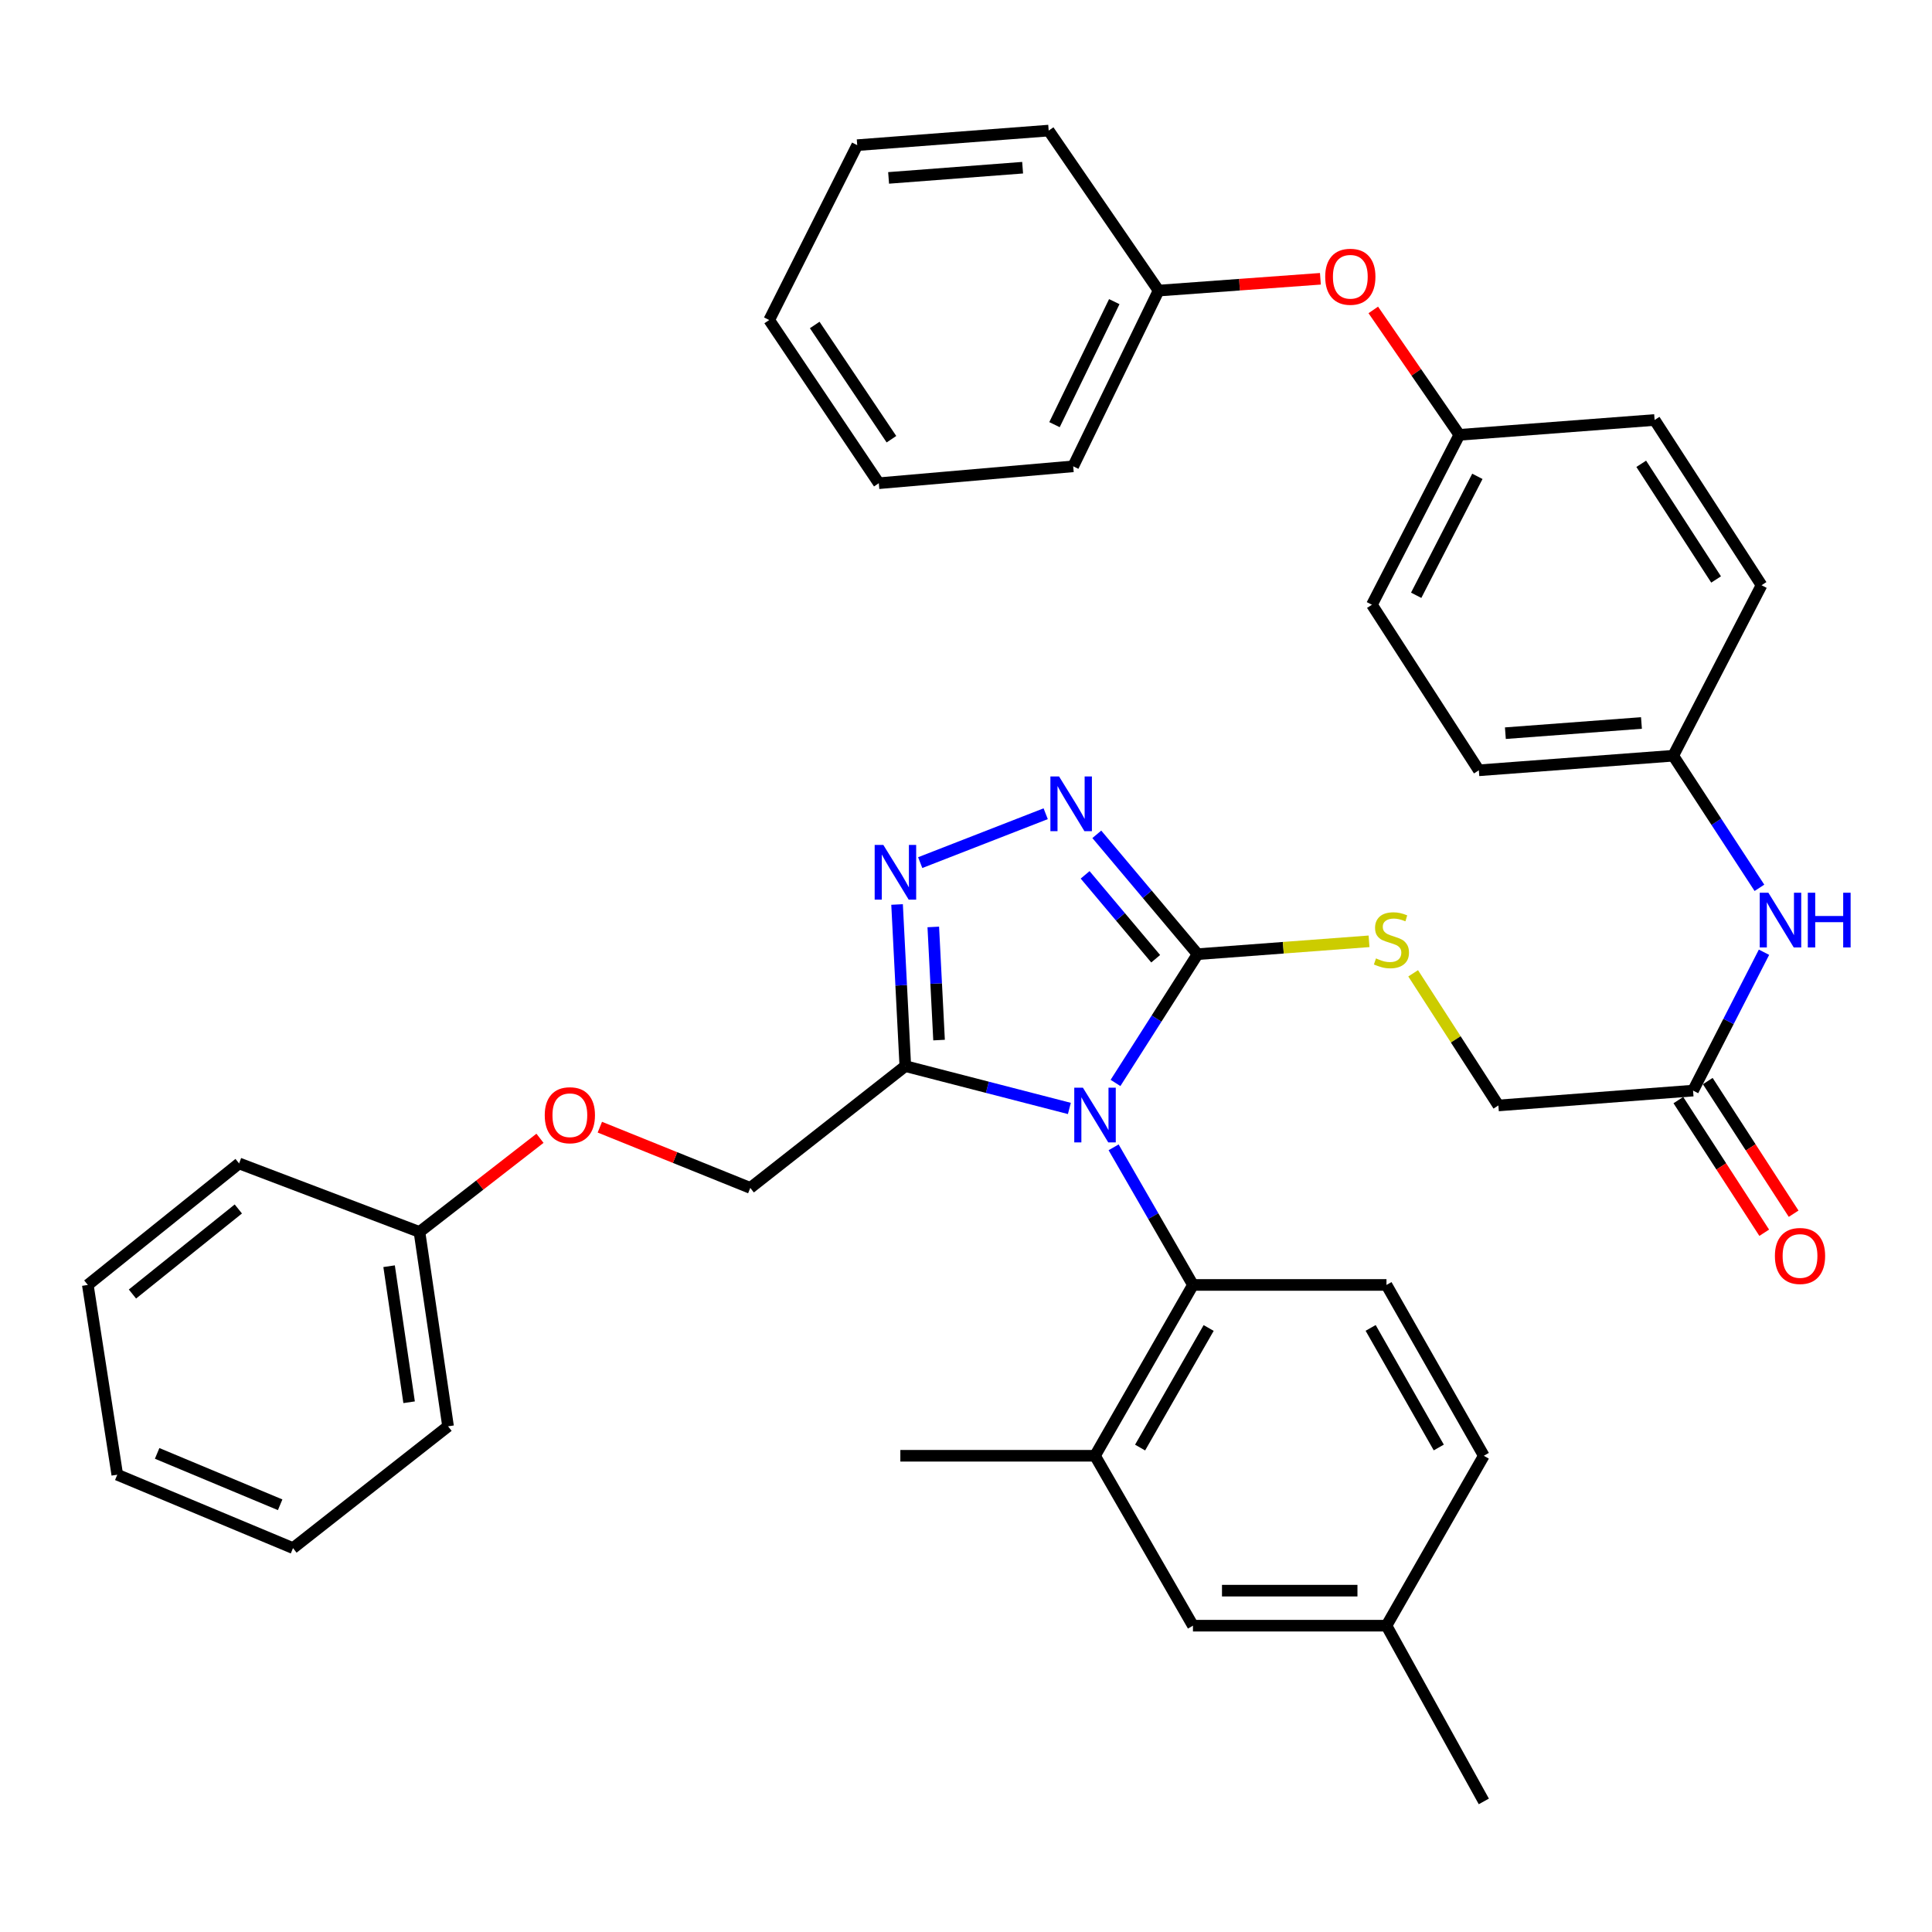 <?xml version='1.0' encoding='iso-8859-1'?>
<svg version='1.1' baseProfile='full'
              xmlns='http://www.w3.org/2000/svg'
                      xmlns:rdkit='http://www.rdkit.org/xml'
                      xmlns:xlink='http://www.w3.org/1999/xlink'
                  xml:space='preserve'
width='1000px' height='1000px' viewBox='0 0 1000 1000'>
<!-- END OF HEADER -->
<rect style='opacity:1.0;fill:#FFFFFF;stroke:none' width='1000' height='1000' x='0' y='0'> </rect>
<path class='bond-0' d='M 577.381,560.529 L 598.631,527.202' style='fill:none;fill-rule:evenodd;stroke:#0000FF;stroke-width:6px;stroke-linecap:butt;stroke-linejoin:miter;stroke-opacity:1' />
<path class='bond-0' d='M 598.631,527.202 L 619.881,493.876' style='fill:none;fill-rule:evenodd;stroke:#000000;stroke-width:6px;stroke-linecap:butt;stroke-linejoin:miter;stroke-opacity:1' />
<path class='bond-1' d='M 553.502,573.732 L 511.044,562.773' style='fill:none;fill-rule:evenodd;stroke:#0000FF;stroke-width:6px;stroke-linecap:butt;stroke-linejoin:miter;stroke-opacity:1' />
<path class='bond-1' d='M 511.044,562.773 L 468.587,551.815' style='fill:none;fill-rule:evenodd;stroke:#000000;stroke-width:6px;stroke-linecap:butt;stroke-linejoin:miter;stroke-opacity:1' />
<path class='bond-4' d='M 576.404,593.856 L 596.939,629.47' style='fill:none;fill-rule:evenodd;stroke:#0000FF;stroke-width:6px;stroke-linecap:butt;stroke-linejoin:miter;stroke-opacity:1' />
<path class='bond-4' d='M 596.939,629.47 L 617.474,665.085' style='fill:none;fill-rule:evenodd;stroke:#000000;stroke-width:6px;stroke-linecap:butt;stroke-linejoin:miter;stroke-opacity:1' />
<path class='bond-2' d='M 619.881,493.876 L 593.796,462.86' style='fill:none;fill-rule:evenodd;stroke:#000000;stroke-width:6px;stroke-linecap:butt;stroke-linejoin:miter;stroke-opacity:1' />
<path class='bond-2' d='M 593.796,462.86 L 567.71,431.845' style='fill:none;fill-rule:evenodd;stroke:#0000FF;stroke-width:6px;stroke-linecap:butt;stroke-linejoin:miter;stroke-opacity:1' />
<path class='bond-2' d='M 598.18,496.241 L 579.92,474.531' style='fill:none;fill-rule:evenodd;stroke:#000000;stroke-width:6px;stroke-linecap:butt;stroke-linejoin:miter;stroke-opacity:1' />
<path class='bond-2' d='M 579.92,474.531 L 561.66,452.82' style='fill:none;fill-rule:evenodd;stroke:#0000FF;stroke-width:6px;stroke-linecap:butt;stroke-linejoin:miter;stroke-opacity:1' />
<path class='bond-6' d='M 619.881,493.876 L 664.247,490.548' style='fill:none;fill-rule:evenodd;stroke:#000000;stroke-width:6px;stroke-linecap:butt;stroke-linejoin:miter;stroke-opacity:1' />
<path class='bond-6' d='M 664.247,490.548 L 708.612,487.221' style='fill:none;fill-rule:evenodd;stroke:#CCCC00;stroke-width:6px;stroke-linecap:butt;stroke-linejoin:miter;stroke-opacity:1' />
<path class='bond-3' d='M 468.587,551.815 L 466.453,509.988' style='fill:none;fill-rule:evenodd;stroke:#000000;stroke-width:6px;stroke-linecap:butt;stroke-linejoin:miter;stroke-opacity:1' />
<path class='bond-3' d='M 466.453,509.988 L 464.32,468.16' style='fill:none;fill-rule:evenodd;stroke:#0000FF;stroke-width:6px;stroke-linecap:butt;stroke-linejoin:miter;stroke-opacity:1' />
<path class='bond-3' d='M 486.054,538.343 L 484.561,509.064' style='fill:none;fill-rule:evenodd;stroke:#000000;stroke-width:6px;stroke-linecap:butt;stroke-linejoin:miter;stroke-opacity:1' />
<path class='bond-3' d='M 484.561,509.064 L 483.067,479.785' style='fill:none;fill-rule:evenodd;stroke:#0000FF;stroke-width:6px;stroke-linecap:butt;stroke-linejoin:miter;stroke-opacity:1' />
<path class='bond-10' d='M 468.587,551.815 L 388.346,614.861' style='fill:none;fill-rule:evenodd;stroke:#000000;stroke-width:6px;stroke-linecap:butt;stroke-linejoin:miter;stroke-opacity:1' />
<path class='bond-38' d='M 541.247,421.187 L 476.296,446.492' style='fill:none;fill-rule:evenodd;stroke:#0000FF;stroke-width:6px;stroke-linecap:butt;stroke-linejoin:miter;stroke-opacity:1' />
<path class='bond-5' d='M 617.474,665.085 L 566.777,753.504' style='fill:none;fill-rule:evenodd;stroke:#000000;stroke-width:6px;stroke-linecap:butt;stroke-linejoin:miter;stroke-opacity:1' />
<path class='bond-5' d='M 625.599,687.366 L 590.111,749.26' style='fill:none;fill-rule:evenodd;stroke:#000000;stroke-width:6px;stroke-linecap:butt;stroke-linejoin:miter;stroke-opacity:1' />
<path class='bond-7' d='M 617.474,665.085 L 717.639,665.085' style='fill:none;fill-rule:evenodd;stroke:#000000;stroke-width:6px;stroke-linecap:butt;stroke-linejoin:miter;stroke-opacity:1' />
<path class='bond-11' d='M 566.777,753.504 L 617.474,841.451' style='fill:none;fill-rule:evenodd;stroke:#000000;stroke-width:6px;stroke-linecap:butt;stroke-linejoin:miter;stroke-opacity:1' />
<path class='bond-26' d='M 566.777,753.504 L 466.018,753.504' style='fill:none;fill-rule:evenodd;stroke:#000000;stroke-width:6px;stroke-linecap:butt;stroke-linejoin:miter;stroke-opacity:1' />
<path class='bond-14' d='M 731.45,503.784 L 753.504,537.983' style='fill:none;fill-rule:evenodd;stroke:#CCCC00;stroke-width:6px;stroke-linecap:butt;stroke-linejoin:miter;stroke-opacity:1' />
<path class='bond-14' d='M 753.504,537.983 L 775.558,572.182' style='fill:none;fill-rule:evenodd;stroke:#000000;stroke-width:6px;stroke-linecap:butt;stroke-linejoin:miter;stroke-opacity:1' />
<path class='bond-18' d='M 717.639,665.085 L 768.023,753.504' style='fill:none;fill-rule:evenodd;stroke:#000000;stroke-width:6px;stroke-linecap:butt;stroke-linejoin:miter;stroke-opacity:1' />
<path class='bond-18' d='M 709.443,687.324 L 744.713,749.218' style='fill:none;fill-rule:evenodd;stroke:#000000;stroke-width:6px;stroke-linecap:butt;stroke-linejoin:miter;stroke-opacity:1' />
<path class='bond-8' d='M 876.327,564.487 L 775.558,572.182' style='fill:none;fill-rule:evenodd;stroke:#000000;stroke-width:6px;stroke-linecap:butt;stroke-linejoin:miter;stroke-opacity:1' />
<path class='bond-9' d='M 876.327,564.487 L 894.685,528.682' style='fill:none;fill-rule:evenodd;stroke:#000000;stroke-width:6px;stroke-linecap:butt;stroke-linejoin:miter;stroke-opacity:1' />
<path class='bond-9' d='M 894.685,528.682 L 913.043,492.877' style='fill:none;fill-rule:evenodd;stroke:#0000FF;stroke-width:6px;stroke-linecap:butt;stroke-linejoin:miter;stroke-opacity:1' />
<path class='bond-12' d='M 868.717,569.413 L 890.938,603.739' style='fill:none;fill-rule:evenodd;stroke:#000000;stroke-width:6px;stroke-linecap:butt;stroke-linejoin:miter;stroke-opacity:1' />
<path class='bond-12' d='M 890.938,603.739 L 913.159,638.065' style='fill:none;fill-rule:evenodd;stroke:#FF0000;stroke-width:6px;stroke-linecap:butt;stroke-linejoin:miter;stroke-opacity:1' />
<path class='bond-12' d='M 883.937,559.56 L 906.158,593.886' style='fill:none;fill-rule:evenodd;stroke:#000000;stroke-width:6px;stroke-linecap:butt;stroke-linejoin:miter;stroke-opacity:1' />
<path class='bond-12' d='M 906.158,593.886 L 928.379,628.212' style='fill:none;fill-rule:evenodd;stroke:#FF0000;stroke-width:6px;stroke-linecap:butt;stroke-linejoin:miter;stroke-opacity:1' />
<path class='bond-16' d='M 910.678,459.538 L 888.37,425.35' style='fill:none;fill-rule:evenodd;stroke:#0000FF;stroke-width:6px;stroke-linecap:butt;stroke-linejoin:miter;stroke-opacity:1' />
<path class='bond-16' d='M 888.37,425.35 L 866.063,391.162' style='fill:none;fill-rule:evenodd;stroke:#000000;stroke-width:6px;stroke-linecap:butt;stroke-linejoin:miter;stroke-opacity:1' />
<path class='bond-15' d='M 388.346,614.861 L 349.412,599.142' style='fill:none;fill-rule:evenodd;stroke:#000000;stroke-width:6px;stroke-linecap:butt;stroke-linejoin:miter;stroke-opacity:1' />
<path class='bond-15' d='M 349.412,599.142 L 310.478,583.423' style='fill:none;fill-rule:evenodd;stroke:#FF0000;stroke-width:6px;stroke-linecap:butt;stroke-linejoin:miter;stroke-opacity:1' />
<path class='bond-39' d='M 617.474,841.451 L 717.639,841.451' style='fill:none;fill-rule:evenodd;stroke:#000000;stroke-width:6px;stroke-linecap:butt;stroke-linejoin:miter;stroke-opacity:1' />
<path class='bond-39' d='M 632.499,823.32 L 702.614,823.32' style='fill:none;fill-rule:evenodd;stroke:#000000;stroke-width:6px;stroke-linecap:butt;stroke-linejoin:miter;stroke-opacity:1' />
<path class='bond-13' d='M 710.806,160.414 L 733.079,192.742' style='fill:none;fill-rule:evenodd;stroke:#FF0000;stroke-width:6px;stroke-linecap:butt;stroke-linejoin:miter;stroke-opacity:1' />
<path class='bond-13' d='M 733.079,192.742 L 755.352,225.07' style='fill:none;fill-rule:evenodd;stroke:#000000;stroke-width:6px;stroke-linecap:butt;stroke-linejoin:miter;stroke-opacity:1' />
<path class='bond-20' d='M 683.436,144.298 L 641.56,147.354' style='fill:none;fill-rule:evenodd;stroke:#FF0000;stroke-width:6px;stroke-linecap:butt;stroke-linejoin:miter;stroke-opacity:1' />
<path class='bond-20' d='M 641.56,147.354 L 599.685,150.41' style='fill:none;fill-rule:evenodd;stroke:#000000;stroke-width:6px;stroke-linecap:butt;stroke-linejoin:miter;stroke-opacity:1' />
<path class='bond-21' d='M 279.495,589.177 L 248.306,613.417' style='fill:none;fill-rule:evenodd;stroke:#FF0000;stroke-width:6px;stroke-linecap:butt;stroke-linejoin:miter;stroke-opacity:1' />
<path class='bond-21' d='M 248.306,613.417 L 217.117,637.656' style='fill:none;fill-rule:evenodd;stroke:#000000;stroke-width:6px;stroke-linecap:butt;stroke-linejoin:miter;stroke-opacity:1' />
<path class='bond-22' d='M 866.063,391.162 L 765.445,398.707' style='fill:none;fill-rule:evenodd;stroke:#000000;stroke-width:6px;stroke-linecap:butt;stroke-linejoin:miter;stroke-opacity:1' />
<path class='bond-22' d='M 849.614,374.214 L 779.182,379.495' style='fill:none;fill-rule:evenodd;stroke:#000000;stroke-width:6px;stroke-linecap:butt;stroke-linejoin:miter;stroke-opacity:1' />
<path class='bond-23' d='M 866.063,391.162 L 911.774,302.914' style='fill:none;fill-rule:evenodd;stroke:#000000;stroke-width:6px;stroke-linecap:butt;stroke-linejoin:miter;stroke-opacity:1' />
<path class='bond-17' d='M 755.352,225.07 L 856.423,217.385' style='fill:none;fill-rule:evenodd;stroke:#000000;stroke-width:6px;stroke-linecap:butt;stroke-linejoin:miter;stroke-opacity:1' />
<path class='bond-41' d='M 755.352,225.07 L 710.104,313.017' style='fill:none;fill-rule:evenodd;stroke:#000000;stroke-width:6px;stroke-linecap:butt;stroke-linejoin:miter;stroke-opacity:1' />
<path class='bond-41' d='M 764.687,246.557 L 733.014,308.12' style='fill:none;fill-rule:evenodd;stroke:#000000;stroke-width:6px;stroke-linecap:butt;stroke-linejoin:miter;stroke-opacity:1' />
<path class='bond-19' d='M 768.023,753.504 L 717.639,841.451' style='fill:none;fill-rule:evenodd;stroke:#000000;stroke-width:6px;stroke-linecap:butt;stroke-linejoin:miter;stroke-opacity:1' />
<path class='bond-27' d='M 717.639,841.451 L 768.023,932.409' style='fill:none;fill-rule:evenodd;stroke:#000000;stroke-width:6px;stroke-linecap:butt;stroke-linejoin:miter;stroke-opacity:1' />
<path class='bond-28' d='M 599.685,150.41 L 555.485,241.368' style='fill:none;fill-rule:evenodd;stroke:#000000;stroke-width:6px;stroke-linecap:butt;stroke-linejoin:miter;stroke-opacity:1' />
<path class='bond-28' d='M 576.747,156.129 L 545.808,219.8' style='fill:none;fill-rule:evenodd;stroke:#000000;stroke-width:6px;stroke-linecap:butt;stroke-linejoin:miter;stroke-opacity:1' />
<path class='bond-29' d='M 599.685,150.41 L 542.793,67.591' style='fill:none;fill-rule:evenodd;stroke:#000000;stroke-width:6px;stroke-linecap:butt;stroke-linejoin:miter;stroke-opacity:1' />
<path class='bond-30' d='M 217.117,637.656 L 231.914,738.254' style='fill:none;fill-rule:evenodd;stroke:#000000;stroke-width:6px;stroke-linecap:butt;stroke-linejoin:miter;stroke-opacity:1' />
<path class='bond-30' d='M 201.398,655.384 L 211.756,725.803' style='fill:none;fill-rule:evenodd;stroke:#000000;stroke-width:6px;stroke-linecap:butt;stroke-linejoin:miter;stroke-opacity:1' />
<path class='bond-31' d='M 217.117,637.656 L 123.751,602.189' style='fill:none;fill-rule:evenodd;stroke:#000000;stroke-width:6px;stroke-linecap:butt;stroke-linejoin:miter;stroke-opacity:1' />
<path class='bond-24' d='M 765.445,398.707 L 710.104,313.017' style='fill:none;fill-rule:evenodd;stroke:#000000;stroke-width:6px;stroke-linecap:butt;stroke-linejoin:miter;stroke-opacity:1' />
<path class='bond-25' d='M 911.774,302.914 L 856.423,217.385' style='fill:none;fill-rule:evenodd;stroke:#000000;stroke-width:6px;stroke-linecap:butt;stroke-linejoin:miter;stroke-opacity:1' />
<path class='bond-25' d='M 888.249,299.935 L 849.504,240.065' style='fill:none;fill-rule:evenodd;stroke:#000000;stroke-width:6px;stroke-linecap:butt;stroke-linejoin:miter;stroke-opacity:1' />
<path class='bond-35' d='M 555.485,241.368 L 454.867,250.112' style='fill:none;fill-rule:evenodd;stroke:#000000;stroke-width:6px;stroke-linecap:butt;stroke-linejoin:miter;stroke-opacity:1' />
<path class='bond-34' d='M 542.793,67.591 L 443.696,75.135' style='fill:none;fill-rule:evenodd;stroke:#000000;stroke-width:6px;stroke-linecap:butt;stroke-linejoin:miter;stroke-opacity:1' />
<path class='bond-34' d='M 529.305,86.802 L 459.937,92.083' style='fill:none;fill-rule:evenodd;stroke:#000000;stroke-width:6px;stroke-linecap:butt;stroke-linejoin:miter;stroke-opacity:1' />
<path class='bond-32' d='M 231.914,738.254 L 151.663,801.3' style='fill:none;fill-rule:evenodd;stroke:#000000;stroke-width:6px;stroke-linecap:butt;stroke-linejoin:miter;stroke-opacity:1' />
<path class='bond-33' d='M 123.751,602.189 L 45.455,665.085' style='fill:none;fill-rule:evenodd;stroke:#000000;stroke-width:6px;stroke-linecap:butt;stroke-linejoin:miter;stroke-opacity:1' />
<path class='bond-33' d='M 123.361,625.759 L 68.554,669.786' style='fill:none;fill-rule:evenodd;stroke:#000000;stroke-width:6px;stroke-linecap:butt;stroke-linejoin:miter;stroke-opacity:1' />
<path class='bond-40' d='M 151.663,801.3 L 60.705,763.305' style='fill:none;fill-rule:evenodd;stroke:#000000;stroke-width:6px;stroke-linecap:butt;stroke-linejoin:miter;stroke-opacity:1' />
<path class='bond-40' d='M 145.008,778.871 L 81.337,752.274' style='fill:none;fill-rule:evenodd;stroke:#000000;stroke-width:6px;stroke-linecap:butt;stroke-linejoin:miter;stroke-opacity:1' />
<path class='bond-37' d='M 45.455,665.085 L 60.705,763.305' style='fill:none;fill-rule:evenodd;stroke:#000000;stroke-width:6px;stroke-linecap:butt;stroke-linejoin:miter;stroke-opacity:1' />
<path class='bond-36' d='M 443.696,75.135 L 398.137,165.651' style='fill:none;fill-rule:evenodd;stroke:#000000;stroke-width:6px;stroke-linecap:butt;stroke-linejoin:miter;stroke-opacity:1' />
<path class='bond-42' d='M 454.867,250.112 L 398.137,165.651' style='fill:none;fill-rule:evenodd;stroke:#000000;stroke-width:6px;stroke-linecap:butt;stroke-linejoin:miter;stroke-opacity:1' />
<path class='bond-42' d='M 461.409,227.333 L 421.697,168.21' style='fill:none;fill-rule:evenodd;stroke:#000000;stroke-width:6px;stroke-linecap:butt;stroke-linejoin:miter;stroke-opacity:1' />
<path  class='atom-0' d='M 560.517 562.998
L 569.797 577.998
Q 570.717 579.478, 572.197 582.158
Q 573.677 584.838, 573.757 584.998
L 573.757 562.998
L 577.517 562.998
L 577.517 591.318
L 573.637 591.318
L 563.677 574.918
Q 562.517 572.998, 561.277 570.798
Q 560.077 568.598, 559.717 567.918
L 559.717 591.318
L 556.037 591.318
L 556.037 562.998
L 560.517 562.998
' fill='#0000FF'/>
<path  class='atom-3' d='M 548.168 401.893
L 557.448 416.893
Q 558.368 418.373, 559.848 421.053
Q 561.328 423.733, 561.408 423.893
L 561.408 401.893
L 565.168 401.893
L 565.168 430.213
L 561.288 430.213
L 551.328 413.813
Q 550.168 411.893, 548.928 409.693
Q 547.728 407.493, 547.368 406.813
L 547.368 430.213
L 543.688 430.213
L 543.688 401.893
L 548.168 401.893
' fill='#0000FF'/>
<path  class='atom-4' d='M 457.209 437.329
L 466.489 452.329
Q 467.409 453.809, 468.889 456.489
Q 470.369 459.169, 470.449 459.329
L 470.449 437.329
L 474.209 437.329
L 474.209 465.649
L 470.329 465.649
L 460.369 449.249
Q 459.209 447.329, 457.969 445.129
Q 456.769 442.929, 456.409 442.249
L 456.409 465.649
L 452.729 465.649
L 452.729 437.329
L 457.209 437.329
' fill='#0000FF'/>
<path  class='atom-7' d='M 712.207 496.071
Q 712.527 496.191, 713.847 496.751
Q 715.167 497.311, 716.607 497.671
Q 718.087 497.991, 719.527 497.991
Q 722.207 497.991, 723.767 496.711
Q 725.327 495.391, 725.327 493.111
Q 725.327 491.551, 724.527 490.591
Q 723.767 489.631, 722.567 489.111
Q 721.367 488.591, 719.367 487.991
Q 716.847 487.231, 715.327 486.511
Q 713.847 485.791, 712.767 484.271
Q 711.727 482.751, 711.727 480.191
Q 711.727 476.631, 714.127 474.431
Q 716.567 472.231, 721.367 472.231
Q 724.647 472.231, 728.367 473.791
L 727.447 476.871
Q 724.047 475.471, 721.487 475.471
Q 718.727 475.471, 717.207 476.631
Q 715.687 477.751, 715.727 479.711
Q 715.727 481.231, 716.487 482.151
Q 717.287 483.071, 718.407 483.591
Q 719.567 484.111, 721.487 484.711
Q 724.047 485.511, 725.567 486.311
Q 727.087 487.111, 728.167 488.751
Q 729.287 490.351, 729.287 493.111
Q 729.287 497.031, 726.647 499.151
Q 724.047 501.231, 719.687 501.231
Q 717.167 501.231, 715.247 500.671
Q 713.367 500.151, 711.127 499.231
L 712.207 496.071
' fill='#CCCC00'/>
<path  class='atom-10' d='M 915.315 462.078
L 924.595 477.078
Q 925.515 478.558, 926.995 481.238
Q 928.475 483.918, 928.555 484.078
L 928.555 462.078
L 932.315 462.078
L 932.315 490.398
L 928.435 490.398
L 918.475 473.998
Q 917.315 472.078, 916.075 469.878
Q 914.875 467.678, 914.515 466.998
L 914.515 490.398
L 910.835 490.398
L 910.835 462.078
L 915.315 462.078
' fill='#0000FF'/>
<path  class='atom-10' d='M 935.715 462.078
L 939.555 462.078
L 939.555 474.118
L 954.035 474.118
L 954.035 462.078
L 957.875 462.078
L 957.875 490.398
L 954.035 490.398
L 954.035 477.318
L 939.555 477.318
L 939.555 490.398
L 935.715 490.398
L 935.715 462.078
' fill='#0000FF'/>
<path  class='atom-13' d='M 918.688 650.086
Q 918.688 643.286, 922.048 639.486
Q 925.408 635.686, 931.688 635.686
Q 937.968 635.686, 941.328 639.486
Q 944.688 643.286, 944.688 650.086
Q 944.688 656.966, 941.288 660.886
Q 937.888 664.766, 931.688 664.766
Q 925.448 664.766, 922.048 660.886
Q 918.688 657.006, 918.688 650.086
M 931.688 661.566
Q 936.008 661.566, 938.328 658.686
Q 940.688 655.766, 940.688 650.086
Q 940.688 644.526, 938.328 641.726
Q 936.008 638.886, 931.688 638.886
Q 927.368 638.886, 925.008 641.686
Q 922.688 644.486, 922.688 650.086
Q 922.688 655.806, 925.008 658.686
Q 927.368 661.566, 931.688 661.566
' fill='#FF0000'/>
<path  class='atom-14' d='M 685.923 143.248
Q 685.923 136.448, 689.283 132.648
Q 692.643 128.848, 698.923 128.848
Q 705.203 128.848, 708.563 132.648
Q 711.923 136.448, 711.923 143.248
Q 711.923 150.128, 708.523 154.048
Q 705.123 157.928, 698.923 157.928
Q 692.683 157.928, 689.283 154.048
Q 685.923 150.168, 685.923 143.248
M 698.923 154.728
Q 703.243 154.728, 705.563 151.848
Q 707.923 148.928, 707.923 143.248
Q 707.923 137.688, 705.563 134.888
Q 703.243 132.048, 698.923 132.048
Q 694.603 132.048, 692.243 134.848
Q 689.923 137.648, 689.923 143.248
Q 689.923 148.968, 692.243 151.848
Q 694.603 154.728, 698.923 154.728
' fill='#FF0000'/>
<path  class='atom-16' d='M 281.96 577.238
Q 281.96 570.438, 285.32 566.638
Q 288.68 562.838, 294.96 562.838
Q 301.24 562.838, 304.6 566.638
Q 307.96 570.438, 307.96 577.238
Q 307.96 584.118, 304.56 588.038
Q 301.16 591.918, 294.96 591.918
Q 288.72 591.918, 285.32 588.038
Q 281.96 584.158, 281.96 577.238
M 294.96 588.718
Q 299.28 588.718, 301.6 585.838
Q 303.96 582.918, 303.96 577.238
Q 303.96 571.678, 301.6 568.878
Q 299.28 566.038, 294.96 566.038
Q 290.64 566.038, 288.28 568.838
Q 285.96 571.638, 285.96 577.238
Q 285.96 582.958, 288.28 585.838
Q 290.64 588.718, 294.96 588.718
' fill='#FF0000'/>
</svg>
